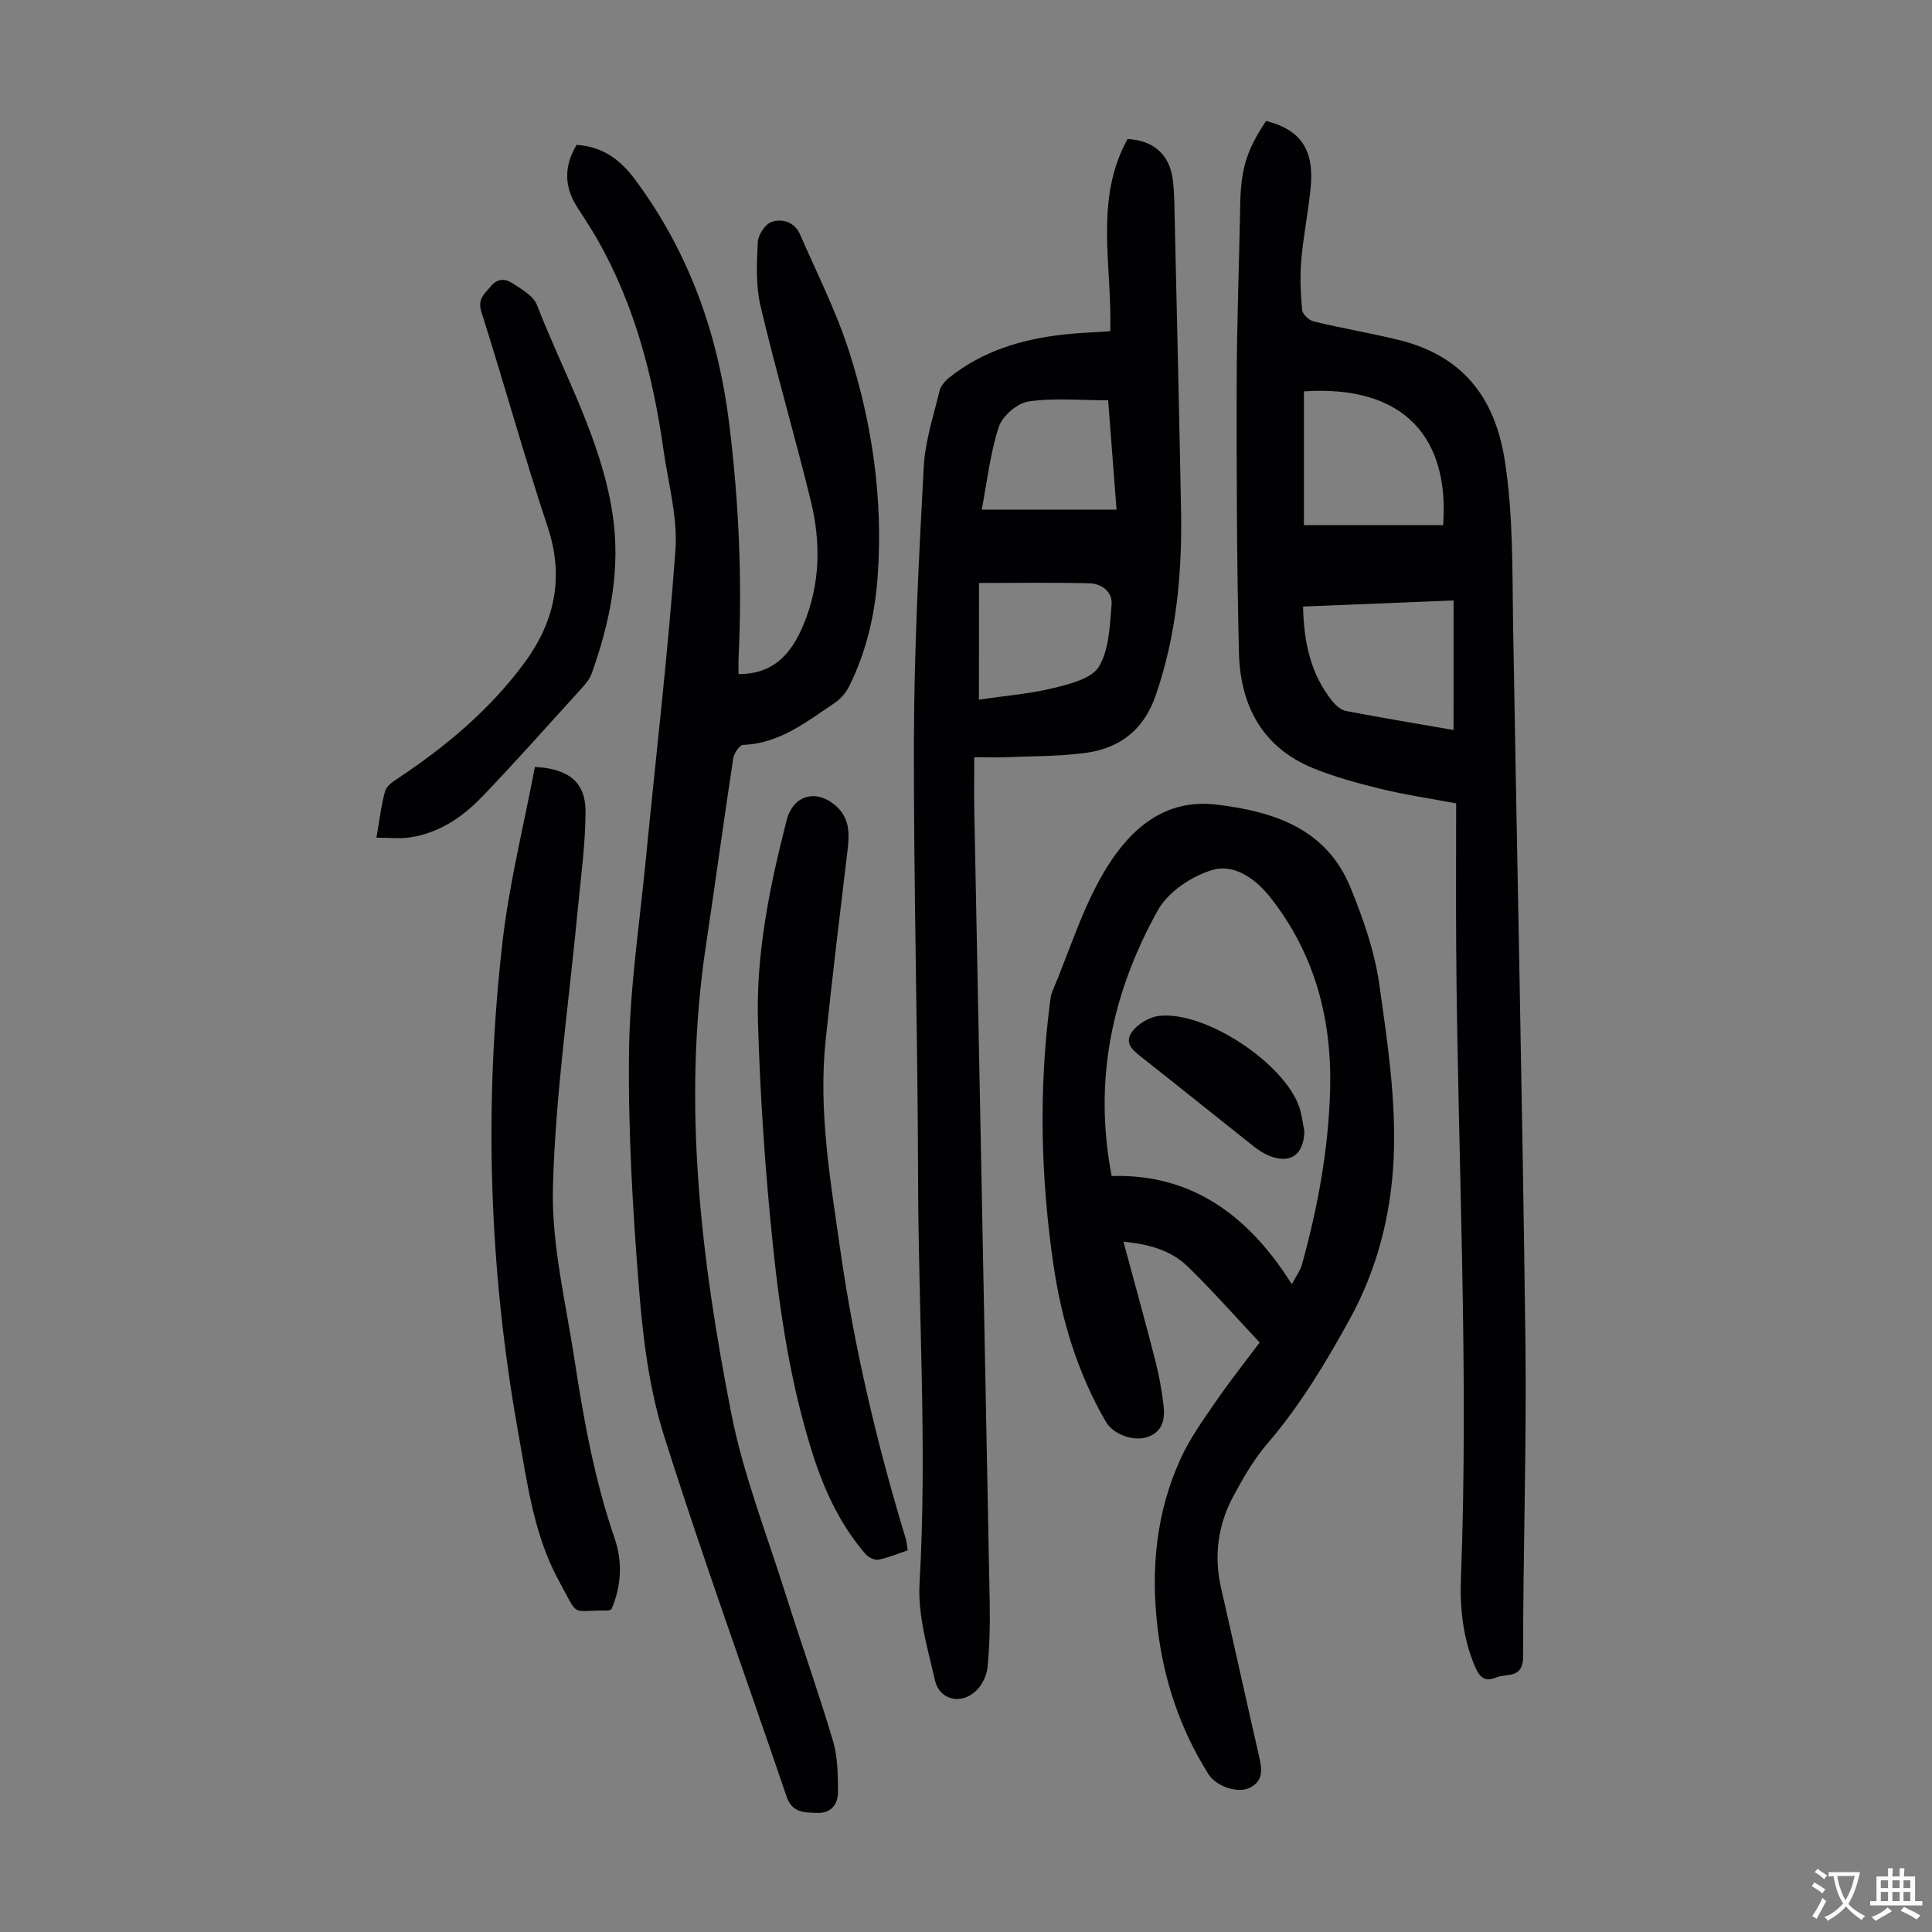 <svg enable-background="new 0 0 400 400" viewBox="0 0 400 400" xmlns="http://www.w3.org/2000/svg"><rect x="0" y="0" width="400" height="400" fill="#808080" stroke="none"/><g fill="#010103"><path d="m119.38 29.99c5.39.37 9.03 3.05 12.08 7.15 11.3 15.2 17.28 32.2 19.57 51.02 1.94 15.97 2.66 31.86 1.89 47.87-.06 1.21-.01 2.42-.01 3.53 7.27.03 10.95-4.23 13.45-10.24 3.5-8.42 3.61-17.05 1.49-25.69-3.31-13.46-7.2-26.77-10.39-40.26-1-4.23-.78-8.82-.57-13.23.07-1.5 1.53-3.74 2.85-4.19 2.23-.77 4.79.03 5.9 2.58 3.51 8.08 7.54 16 10.2 24.36 4.79 15.01 7 30.52 5.88 46.35-.56 7.99-2.35 15.71-5.94 22.91-.66 1.32-1.78 2.59-3.01 3.41-5.81 3.9-11.37 8.37-18.91 8.66-.74.03-1.89 1.73-2.05 2.78-1.97 12.94-3.73 25.91-5.67 38.86-4.9 32.62-1.01 64.82 5.26 96.75 2.48 12.64 7.28 24.84 11.17 37.19 3.22 10.24 6.83 20.35 9.89 30.63.99 3.34 1.02 7.04 1.04 10.58.02 2.43-1.39 4.41-4.15 4.33-2.59-.08-5.31.11-6.48-3.34-8.49-24.97-17.52-49.76-25.44-74.91-3.02-9.6-4.3-19.93-5.11-30.02-1.32-16.38-2.28-32.85-2.09-49.26.16-13.27 2.18-26.52 3.47-39.77 2.08-21.39 4.6-42.74 6.14-64.17.49-6.77-1.48-13.73-2.45-20.58-2.16-15.27-5.95-30.05-13.64-43.6-1.32-2.33-2.82-4.57-4.27-6.83-2.66-4.2-2.77-8.39-.1-12.87z"/><path d="m262.14 25.04c7.15 1.82 9.98 5.97 9.22 13.8-.49 5.01-1.51 9.96-1.94 14.97-.3 3.43-.15 6.93.17 10.36.08.89 1.42 2.15 2.39 2.38 5.76 1.39 11.61 2.39 17.36 3.77 13.15 3.15 20.1 11.58 22.2 24.97 1.79 11.38 1.54 22.74 1.73 34.14.83 49.36 1.93 98.71 2.55 148.07.27 21.83-.49 43.66-.48 65.49 0 4.69-3.41 3.39-5.61 4.33-2.44 1.05-3.53-.29-4.43-2.46-2.42-5.82-3.06-11.89-2.83-18.09 1.66-43.44-.66-86.86-.98-130.29-.07-9.95-.01-19.91-.01-30.15-5.34-1-10.51-1.76-15.57-2.99-4.76-1.16-9.55-2.46-14.07-4.31-10.58-4.33-15.07-13.09-15.33-23.91-.45-18.56-.5-37.14-.47-55.71.02-12.31.52-24.62.73-36.93.13-7.38 1.27-11.37 5.37-17.44zm36.64 83.68c1.32-17.77-7.72-29.08-28.82-27.69v27.69zm2.17 15.59c-10.67.43-20.83.85-31.17 1.27.17 7.49 1.6 14.03 6.06 19.58.71.89 1.79 1.84 2.84 2.04 7.43 1.43 14.9 2.66 22.26 3.94.01-8.76.01-17.31.01-26.83z"/><path d="m229.87 68.58c.4-13.61-3.38-27.21 3.58-39.8 5.5.3 8.8 3.31 9.4 8.7.32 2.88.31 5.81.38 8.72.45 19.69.91 39.37 1.29 59.06.26 13.16-.89 26.1-5.23 38.69-2.49 7.23-7.51 11.01-14.67 11.95-5.4.71-10.91.65-16.38.87-2.1.09-4.2.01-6.53.01 0 3.96-.06 7.6.01 11.25 1.06 54.61 2.16 109.22 3.19 163.83.08 4.46-.01 8.94-.46 13.37-.17 1.73-1.17 3.73-2.45 4.91-3.09 2.86-7.5 1.8-8.42-2.22-1.51-6.6-3.58-13.43-3.2-20.04 1.61-28-.24-55.95-.3-83.91-.07-30.33-.95-60.67-.86-91 .05-18.77 1.03-37.55 2.03-56.3.28-5.28 2.01-10.51 3.26-15.71.25-1.06 1.19-2.12 2.08-2.83 6.87-5.47 14.94-7.88 23.5-8.86 3.21-.36 6.44-.46 9.78-.69zm-27.19 76.28c5.42-.81 10.58-1.22 15.53-2.43 3.36-.83 7.85-1.95 9.32-4.43 2.11-3.57 2.25-8.47 2.61-12.85.21-2.66-2.09-4.33-4.64-4.39-7.56-.18-15.12-.06-22.81-.06-.01 8.37-.01 16.29-.01 24.16zm26.75-61.98c-5.83 0-11.27-.54-16.51.25-2.32.35-5.39 2.99-6.13 5.25-1.79 5.45-2.41 11.29-3.53 17.13h27.91c-.58-7.57-1.14-14.9-1.74-22.63z"/><path d="m232.6 257.08c2.27 8.44 4.51 16.48 6.58 24.56.8 3.12 1.38 6.33 1.74 9.53.32 2.83-.33 5.43-3.54 6.41-2.89.88-6.95-.69-8.41-3.2-5.87-10.1-9.2-21.08-10.87-32.56-2.63-18.02-3.05-36.1-.72-54.2.1-.77.17-1.58.47-2.28 3.71-8.74 6.47-18.09 11.47-26.02 4.86-7.69 11.83-14.05 22.62-12.73 12.02 1.47 22.74 5.03 27.72 17.29 2.59 6.38 4.94 13.09 5.9 19.87 1.71 12.03 3.55 24.29 2.97 36.34-.55 11.32-3.34 22.59-9.06 32.99-5.03 9.14-10.31 17.94-17.13 25.87-2.74 3.19-4.89 6.95-6.91 10.67-3.26 6-4.16 12.42-2.62 19.16 2.64 11.55 5.18 23.12 7.83 34.67.61 2.66 1.1 5.22-1.9 6.69-2.54 1.24-6.96-.31-8.55-2.83-5.82-9.24-9.21-19.35-10.51-30.14-1.46-12.1-.36-23.96 4.74-35.13 1.92-4.22 4.7-8.09 7.35-11.93 2.97-4.32 6.24-8.44 9.03-12.16-5.08-5.41-9.8-10.79-14.93-15.76-3.45-3.33-8-4.61-13.27-5.11zm34.86 8.81c.97-1.83 1.75-2.85 2.07-3.99 3.27-11.78 5.49-23.77 5.85-35.99.44-14.73-3.09-28.34-12.39-40.14-3.06-3.88-7.48-6.9-11.76-5.71-4.34 1.21-9.35 4.53-11.49 8.37-9.36 16.81-13.45 34.93-9.58 55.06 16.3-.52 28.22 7.92 37.3 22.4z"/><path d="m110.74 158.79c7.05.35 10.51 3.23 10.49 9.19-.02 6.79-.97 13.58-1.61 20.36-1.81 19.14-4.63 38.26-5.14 57.43-.32 11.89 2.67 23.91 4.48 35.82 1.9 12.48 4.16 24.89 8.29 36.9 1.67 4.86 1.42 9.91-.66 14.69-.29.11-.5.26-.7.26-8-.07-5.9 1.61-10.08-5.96-5.29-9.59-6.63-20.35-8.52-30.88-6.04-33.69-7.16-67.61-3.25-101.59 1.39-12.14 4.41-24.1 6.7-36.22z"/><path d="m187.93 320.98c-2.09.7-4.04 1.55-6.09 1.94-.8.15-2.06-.5-2.65-1.18-5.2-6.02-8.49-13.07-10.89-20.59-4.55-14.24-6.79-28.97-8.32-43.74-1.58-15.22-2.6-30.53-3.05-45.83-.42-14.15 2.41-28 5.92-41.71 1.39-5.43 6.36-6.61 10.41-2.84 2.7 2.51 2.61 5.68 2.21 9.02-1.57 13.1-3.15 26.2-4.53 39.31-1.53 14.62.98 29.01 3.03 43.39 2.89 20.28 7.58 40.16 13.54 59.76.22.72.26 1.51.42 2.47z"/><path d="m77.94 173.43c.66-3.77.98-6.77 1.79-9.63.3-1.07 1.63-1.98 2.68-2.67 9.95-6.61 19.03-14.23 26.14-23.86 6.22-8.42 8.34-17.66 4.85-28.14-4.9-14.73-9.01-29.71-13.72-44.5-.88-2.77.64-3.77 1.96-5.38 1.41-1.71 3.07-1.52 4.46-.61 1.9 1.24 4.35 2.62 5.08 4.52 5.52 14.22 13.21 27.65 15.61 43.02 1.8 11.52-.45 22.48-4.27 33.23-.53 1.51-1.83 2.8-2.95 4.03-6.54 7.21-13 14.48-19.74 21.5-4.07 4.24-8.92 7.53-14.92 8.43-2.1.33-4.31.06-6.97.06z"/><path d="m270.05 234.2c-.08 4.95-3.01 6.95-7.55 4.98-1.11-.48-2.14-1.21-3.09-1.96-7.53-5.97-15.02-12-22.56-17.95-1.89-1.49-4.29-3.08-2.52-5.58 1.17-1.66 3.61-3.13 5.64-3.36 9.57-1.09 26.04 9.84 29.07 18.99.51 1.56.68 3.25 1.01 4.88z"/></g><path d="m377.9 391.2c-.2.3-.4.5-.6.8-.7-.6-1.4-1-2.2-1.5.2-.3.4-.5.5-.8.6.4 1.4.8 2.3 1.5zm-1.8 6.1c-.2-.2-.5-.4-.9-.6.4-.6.8-1.2 1.2-1.9s.7-1.3.9-1.9c.3.3.5.5.8.7-.7 1.3-1.4 2.6-2 3.7zm2.2-9c-.3.3-.5.5-.6.8-.6-.6-1.3-1.1-2-1.5.3-.3.5-.5.6-.7.6.5 1.3.9 2 1.4zm.3.2v-.9h2 4.5c-.3 1.3-.6 2.5-1 3.6s-.9 2.1-1.4 3c.4.5 1 1 1.6 1.4s1.2.8 1.9 1.1c-.3.2-.5.4-.8.8-.4-.3-1-.7-1.6-1.2s-1.2-1.1-1.6-1.6c-.5.6-1.1 1.1-1.7 1.6s-1.4.9-2.1 1.4c-.1-.3-.3-.5-.7-.8.6-.2 1.2-.5 1.9-1s1.4-1.1 2-1.8c-.5-.8-.9-1.6-1.2-2.5s-.6-2-.8-3.2c-.4.1-.7.1-1 .1zm2.5 2.7c.3 1 .7 1.7 1 2.2.3-.5.6-1.1 1-2s.6-1.9.9-3h-3.2-.4c.1.9.3 1.8.7 2.8z" fill="#fcfbfa"/><path d="m396.5 388.5v1.5 3.6h1.5v.9c-.4 0-1 0-1.7 0h-7.9c-.5 0-.9 0-1.2 0v-.9h1.3v-3.5c0-.7 0-1.2 0-1.6h2.4c0-.8 0-1.4 0-1.7h1c0 .3-.1.8-.1 1.7h1.5c0-.8 0-1.4 0-1.7h1c0 .3-.1.9-.1 1.7zm-8.2 9.2c-.2-.3-.5-.5-.8-.8.8-.3 1.4-.6 1.9-.9s1-.7 1.4-1.1c.3.3.6.5.9.8-1.6 1-2.8 1.6-3.4 2zm2.6-6.8v-1.6h-1.5v1.6zm0 2.7v-1.9h-1.5v1.9zm2.4-2.7v-1.6h-1.5v1.6zm0 2.7v-1.9h-1.5v1.9zm.2 2 .7-.8c.4.2.9.5 1.6.8s1.3.7 1.8 1c-.3.3-.5.5-.8.8-.4-.3-1.5-1-3.3-1.8zm2-4.7v-1.6h-1.4v1.6zm0 2.7v-1.9h-1.4v1.9z" fill="#fcfbfa"/></svg>